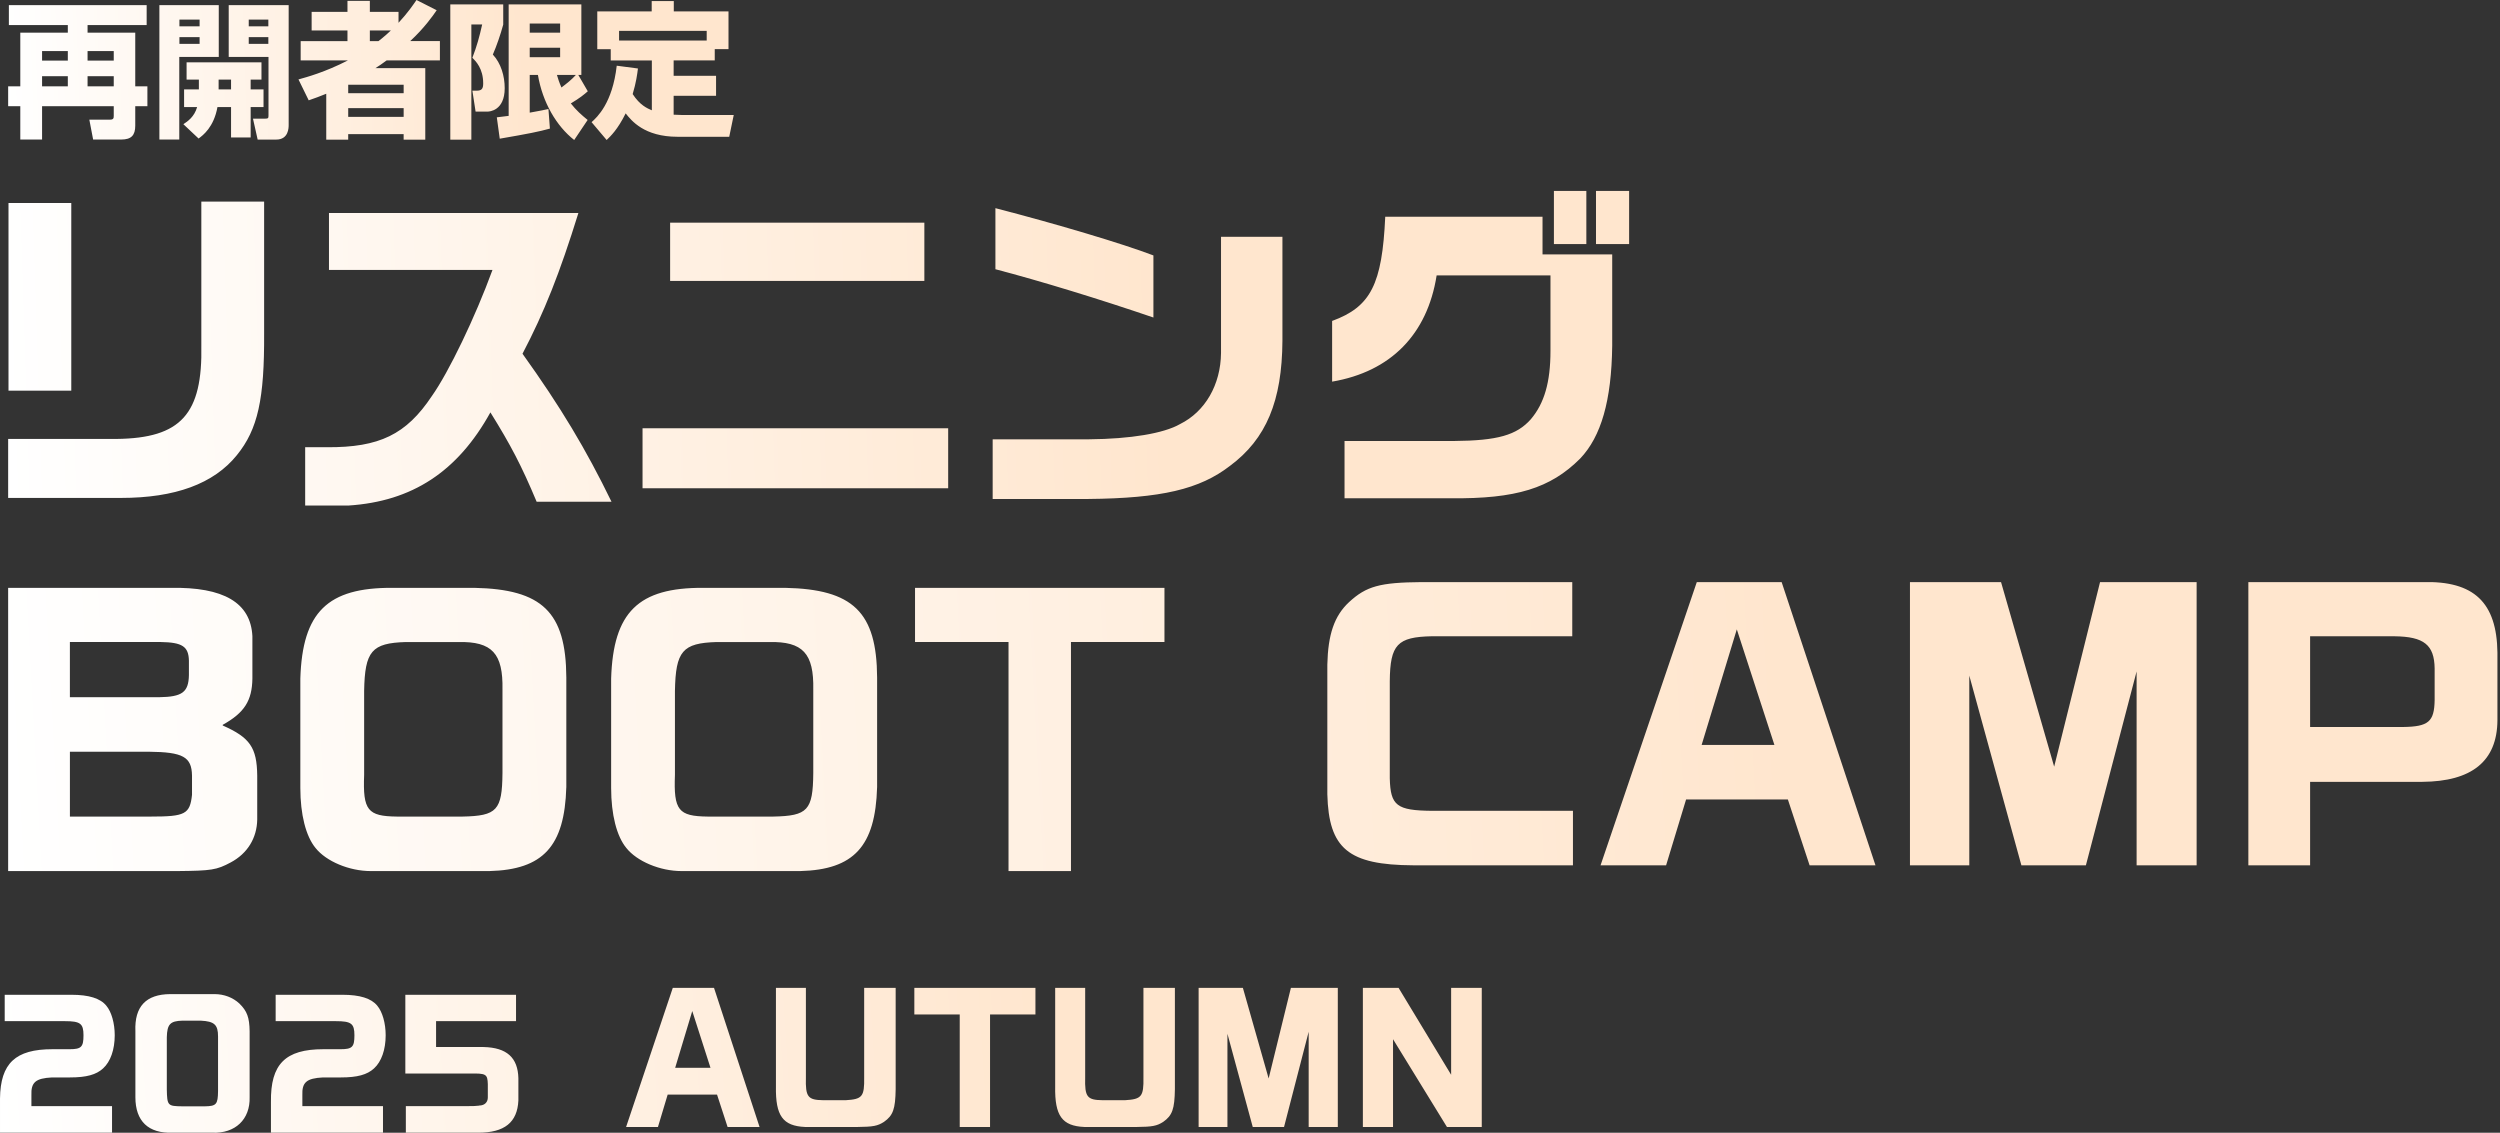 <svg width="565" height="256" viewBox="0 0 565 256" fill="none" xmlns="http://www.w3.org/2000/svg">
<rect x="0" y="0" width="565" height="256" fill="#333333" stroke="none"/>
<path d="M130.717 48.136C126.508 61.7 122.998 70.59 118.085 79.945C126.741 92.028 132.432 101.539 138.199 113.39H121.28C117.848 105.205 115.434 100.603 110.832 93.199C103.424 106.607 93.137 113.312 78.791 114.249H68.969V101.073H73.882C85.732 101.15 91.816 98.189 97.583 89.534C101.404 84.154 107.404 71.682 111.303 61.001H74.349V48.136H130.717ZM289.829 76.984C289.751 90.626 286.164 99.204 277.979 105.283C271.119 110.584 262.462 112.613 245.937 112.768H224.343V99.282H246.17C255.447 99.204 263.011 97.956 266.672 95.849C272.362 93.043 275.873 86.96 275.95 79.789V53.515H289.829V76.984ZM348.611 48.992V57.488H364.36V78.149C364.205 90.543 361.866 98.656 357.112 103.642C350.408 110.346 342.611 112.764 327.876 112.609H303.864V99.665H328.58C338.479 99.588 342.77 98.341 345.965 94.753C349.004 91.166 350.407 86.412 350.407 79.315V62.241H324.682C322.575 75.572 314.312 83.99 301.059 86.252V72.533C309.792 69.338 312.365 64.269 313.065 48.987H348.616L348.611 48.992ZM59.691 75.343C59.769 90.155 58.289 97.015 53.531 102.865C48.308 109.336 39.574 112.531 27.335 112.531H1.842V99.2H26.324C40.903 99.044 45.816 93.587 45.501 77.993V45.563H59.691V75.343ZM214.288 110.346H145.214V96.782H214.288V110.346ZM16.11 88.285H1.92V45.874H16.11V88.285ZM224.964 47.044C238.839 50.632 253.734 55.074 260.672 57.725V71.759C248.588 67.628 235.101 63.497 224.964 60.846V47.044ZM208.904 63.493H151.448V50.317H208.904V63.493ZM358.515 55.152H351.185V43.146H358.515V55.152ZM368.181 55.152H360.695V43.146H368.181V55.152Z" fill="url(#paint0_linear_4501_87)"/>
<path d="M38.486 132.856C50.569 132.623 56.652 136.211 57.041 143.77V153.359C56.963 158.35 55.249 161.078 50.336 163.807V163.962C56.497 166.69 58.055 168.953 58.132 175.268V185.25C58.054 189.381 55.948 192.891 52.127 194.916C48.933 196.63 47.763 196.784 40.122 196.862H1.841V132.856H38.486ZM107.171 132.852C122.531 133.163 127.911 138.309 127.989 153.121V177.915L127.984 177.919C127.595 191.25 122.76 196.551 110.599 196.862H83.781C78.946 196.862 73.721 194.678 71.308 191.639C69.124 188.988 67.876 184.075 67.876 178.074V153.359C68.343 138.314 74.037 132.775 88.694 132.852H107.171ZM177.411 132.852C192.771 133.163 198.15 138.309 198.228 153.121V177.915L198.224 177.919C197.836 191.25 193 196.551 180.839 196.862H154.021C149.186 196.862 143.962 194.678 141.548 191.639C139.364 188.988 138.117 184.075 138.117 178.074V153.359C138.583 138.314 144.277 132.775 158.934 132.852H177.411ZM263.167 145.096H242.039V196.862H227.926V145.096H206.797V132.856H263.167V145.096ZM355.332 143.795H323.601C315.804 143.95 314.168 145.664 314.09 153.932V175.919C314.246 182.079 315.649 183.167 323.601 183.245H355.487V195.561H319.391C304.735 195.484 300.292 191.818 299.977 179.502V150.188C300.132 143.406 301.536 139.196 304.89 136.075C308.788 132.488 311.828 131.633 321.261 131.556H355.332V143.795ZM423.858 195.561H408.968L404.055 180.672H381.058L376.538 195.561H361.725L383.475 131.556H402.652L423.858 195.561ZM464.241 173.264L474.61 131.556H496.438V195.561H482.874V151.747L471.411 195.561H456.833L445.059 152.684V195.561H431.65V131.556H452.235L464.241 173.264ZM547.578 131.556C559.117 131.245 564.264 136.158 564.419 147.46V162.821C564.342 172.021 558.651 176.618 547.422 176.696H522.085V195.561H508.128V131.556H547.578ZM15.799 184.546H34.117C41.836 184.546 42.928 184.002 43.394 179.633V175.268C43.316 171.059 41.365 169.967 33.65 169.89H15.799V184.546ZM103.58 145.1H91.729C84.01 145.334 82.451 147.13 82.295 156.17V175.113C81.985 183.143 83.077 184.468 89.704 184.546H104.516C112.313 184.39 113.482 183.143 113.56 174.724V155.858C113.715 147.673 111.221 144.945 103.58 145.1ZM173.819 145.1H161.968C154.25 145.334 152.691 147.13 152.536 156.17V175.113C152.225 183.143 153.317 184.468 159.944 184.546H174.756C182.553 184.39 183.723 183.143 183.8 174.724V155.858C183.956 147.673 181.46 144.945 173.819 145.1ZM384.568 168.355H401.016L392.52 142.236L384.568 168.355ZM522.085 164.302H543.058C548.826 164.224 550.151 163.132 550.229 158.219V151.048C550.151 145.746 547.811 143.877 541.184 143.8H522.085V164.302ZM15.794 157.568H35.99C41.136 157.491 42.617 156.475 42.695 152.577V149.305C42.617 146.11 41.214 145.173 36.301 145.096H15.794V157.568Z" fill="url(#paint1_linear_4501_87)"/>
<path d="M131.386 16.929H130.692L132.841 20.631C132.015 21.358 131.057 22.151 129.007 23.376C130.231 24.929 131.386 25.953 132.808 27.111L129.767 31.639C125.769 28.499 122.625 23.178 121.569 16.929H119.717V25.459C122.227 25.028 123.02 24.83 123.948 24.633L124.277 29.062C121.767 29.757 119.618 30.188 112.941 31.343L112.279 26.52V26.516C112.974 26.45 113.504 26.384 114.958 26.186V0.994H131.386V16.929ZM152.276 2.58H164.64V11.11H161.533V13.654H152.243V17.126H161.829V21.654H152.243V25.919C152.572 25.952 153.533 25.985 154.026 25.985H165.827L164.805 30.912H153.135C145.566 30.912 142.69 27.243 141.4 25.624C139.584 29.293 137.993 30.78 137.102 31.639L133.695 27.608C134.953 26.483 138.42 23.31 139.382 14.85L144.173 15.479L144.177 15.475C144.013 16.765 143.778 18.614 142.985 21.26C144.604 23.77 146.289 24.497 147.317 24.929V13.658H138.026V11.114H134.985V2.58H147.283V0.234H152.276V2.58ZM113.73 5.556C113.134 7.77 112.209 10.449 111.383 12.331C113.232 14.316 114.063 17.192 114.063 19.933C114.063 25.056 110.557 25.221 110.195 25.221H107.484L106.757 20.495H107.681C108.872 20.495 109.201 20.064 109.201 18.844C109.201 15.504 107.55 13.852 106.757 13.059C107.78 10.412 108.343 8.333 108.972 5.522H106.526V31.569H101.769V0.994H113.73V5.556ZM98.691 2.313C97.766 3.67 95.847 6.377 92.708 9.286H99.418V13.65H87.387C86.463 14.345 85.538 14.973 84.844 15.4H96.114V31.565H91.221V30.308H78.692V31.565H73.733V21.186C72.311 21.781 71.189 22.176 69.768 22.673L67.455 17.951C69.342 17.421 73.406 16.333 78.627 13.654H67.951V9.29H78.528V6.878H70.429V2.683H78.528V0.201H83.586V2.679H90.067V5.156C92.281 2.745 93.37 1.093 94.13 0L98.691 2.313ZM65.239 28.237C65.239 28.834 65.239 31.545 62.429 31.545H58.23L57.174 26.819H59.886C60.613 26.819 60.679 26.688 60.679 26.125V12.861H51.689V1.163H65.239V28.237ZM49.441 12.865H40.516V31.541H36.021V1.163H49.441V12.865ZM33.145 5.658H19.79V7.376H30.567V19.505H33.313V24.001H30.567V28.398C30.567 30.579 29.676 31.536 27.396 31.536H21.047L20.189 27.041H24.848C25.641 27.041 25.707 26.713 25.707 26.183V24.001H9.509V31.536H4.587V24.001H1.842V19.505H4.587V7.376H15.327V5.658H2.006V1.163H33.145V5.658ZM59.093 17.985H56.648V20.2H59.557V24.198H56.648V31.072H52.218V24.198H49.145C48.319 28.759 45.874 30.579 44.88 31.307L41.441 28.068C42.398 27.44 43.918 26.417 44.547 24.202H41.605V20.204H44.945V17.985H42.168V14.086H59.093V17.985ZM78.696 26.417H91.225V24.432H78.696V26.417ZM78.696 21.062H91.225V19.144H78.696V21.062ZM49.407 20.2H52.218V17.985H49.407V20.2ZM125.863 16.929C126.126 17.82 126.361 18.581 126.887 19.773C128.111 18.848 129.167 18.022 130.157 16.929H125.863ZM9.509 19.505H15.327V17.225H9.509V19.505ZM19.79 19.505H25.707V17.225H19.79V19.505ZM9.509 13.691H15.327V11.542H9.509V13.691ZM19.79 13.691H25.707V11.542H19.79V13.691ZM119.717 12.931H126.591V10.782H119.717V12.931ZM40.549 9.919H45.109V8.398H40.549V9.919ZM56.216 9.919H60.646V8.398H56.216V9.919ZM83.586 9.29H85.538C87.025 8.131 87.786 7.404 88.349 6.878H83.586V9.29ZM139.912 9.159H159.713V6.977H139.912V9.159ZM119.717 7.376H126.591V5.325H119.717V7.376ZM40.549 5.954H45.109V4.434H40.549V5.954ZM56.216 5.954H60.646V4.434H56.216V5.954Z" fill="url(#paint2_linear_4501_87)"/>
<path d="M48.479 224.67C50.642 224.67 52.617 225.429 54.099 226.796C55.845 228.505 56.375 229.947 56.415 233.098V247.941C56.566 252.991 53.15 256.218 47.949 255.989H38.952C33.524 256.178 30.599 253.37 30.599 247.979V233.06C30.372 227.479 32.992 224.708 38.458 224.67H48.479ZM16.172 224.821C20.082 224.821 22.664 225.618 24.03 227.289C25.207 228.693 25.929 231.276 25.929 233.971C25.928 237.197 24.98 239.93 23.308 241.45C21.753 242.892 19.512 243.5 15.829 243.5H11.768C8.047 243.689 6.985 244.601 7.099 247.523V249.991H25.32V255.989H0.001V248.256C0.102 240.292 3.498 237.122 11.846 237.122H15.718C18.375 237.122 18.869 236.627 18.869 233.971C18.869 231.313 18.148 230.781 14.656 230.781H1.063V224.821H16.172ZM77.406 224.821C81.316 224.821 83.897 225.618 85.263 227.289C86.441 228.693 87.162 231.276 87.162 233.971C87.162 237.197 86.214 239.93 84.543 241.45C82.987 242.892 80.746 243.5 77.063 243.5H73.002C69.281 243.689 68.219 244.601 68.333 247.523V249.991H86.555V255.989H61.233V249.041C61.12 240.5 64.46 237.122 73.077 237.122H76.95C79.607 237.122 80.1 236.627 80.1 233.971C80.1 231.313 79.379 230.781 75.888 230.781H62.297V224.821H77.406ZM116.623 230.781H98.553V236.628H109.259C114.535 236.741 117.042 239.02 117.155 243.689V248.701C116.928 253.675 114.004 255.989 108.082 255.989H91.721V249.991H105.16C107.096 249.991 107.628 249.953 108.235 249.878L108.387 249.84H108.5C109.564 249.764 110.247 249.081 110.247 248.017V245.017C110.171 242.739 109.867 242.549 106.148 242.625H91.606V224.821H116.623V230.781ZM171.66 254.696H164.434L162.052 247.384H150.891L148.697 254.696H141.498L152.052 223.252H161.365L171.66 254.696ZM182.133 243.474C182.017 247.916 182.553 248.602 186.067 248.647H191.135C194.881 248.422 195.372 247.844 195.301 243.474V223.252H202.42V246.155C202.348 250.633 201.849 252.096 199.77 253.55C198.334 254.471 197.308 254.66 193.864 254.696H181.946C176.915 254.47 175.246 252.168 175.362 245.542V223.252H182.133V243.474ZM234.009 229.265H223.75V254.696H216.898V229.265H206.64V223.252H234.009V229.265ZM245.249 243.474C245.133 247.916 245.669 248.602 249.183 248.647H254.251C257.997 248.422 258.488 247.843 258.417 243.474V223.252H265.526V246.155C265.455 250.633 264.955 252.096 262.877 253.55C261.441 254.47 260.415 254.66 256.972 254.696H245.053C240.021 254.47 238.354 252.168 238.47 245.542V223.252H245.249V243.474ZM286.714 243.736L291.745 223.252H302.344V254.696H295.76V233.174L290.193 254.696H283.119L277.4 233.634V254.696H270.888V223.252H280.889L286.714 243.736ZM327.956 242.896V223.252H334.878V254.696H327.01L314.824 234.861V254.696H308.009V223.252H316.073L327.956 242.896ZM41.228 230.668C38.458 230.744 37.775 231.465 37.699 234.427V246.195C37.775 249.878 37.888 249.991 41.19 250.029H46.315C48.897 249.991 49.24 249.573 49.278 246.613V234.237C49.278 231.58 48.443 230.821 45.368 230.668H41.228ZM152.587 241.326H160.571L156.45 228.497L152.587 241.326ZM91.606 224.821H91.604L91.606 224.819V224.821Z" fill="url(#paint3_linear_4501_87)"/>
<defs>
<linearGradient id="paint0_linear_4501_87" x1="1.232" y1="105.559" x2="264.242" y2="97.029" gradientUnits="userSpaceOnUse">
<stop stop-color="white"/>
<stop offset="1" stop-color="#FFE6CE"/>
</linearGradient>
<linearGradient id="paint1_linear_4501_87" x1="0.905" y1="188.879" x2="404.043" y2="167.022" gradientUnits="userSpaceOnUse">
<stop stop-color="white"/>
<stop offset="1" stop-color="#FFE6CE"/>
</linearGradient>
<linearGradient id="paint2_linear_4501_87" x1="1.569" y1="27.772" x2="119.299" y2="23.93" gradientUnits="userSpaceOnUse">
<stop stop-color="white"/>
<stop offset="1" stop-color="#FFE6CE"/>
</linearGradient>
<linearGradient id="paint3_linear_4501_87" x1="-0.556" y1="251.998" x2="239.125" y2="236.569" gradientUnits="userSpaceOnUse">
<stop stop-color="white"/>
<stop offset="1" stop-color="#FFE6CE"/>
</linearGradient>
</defs>
</svg>
